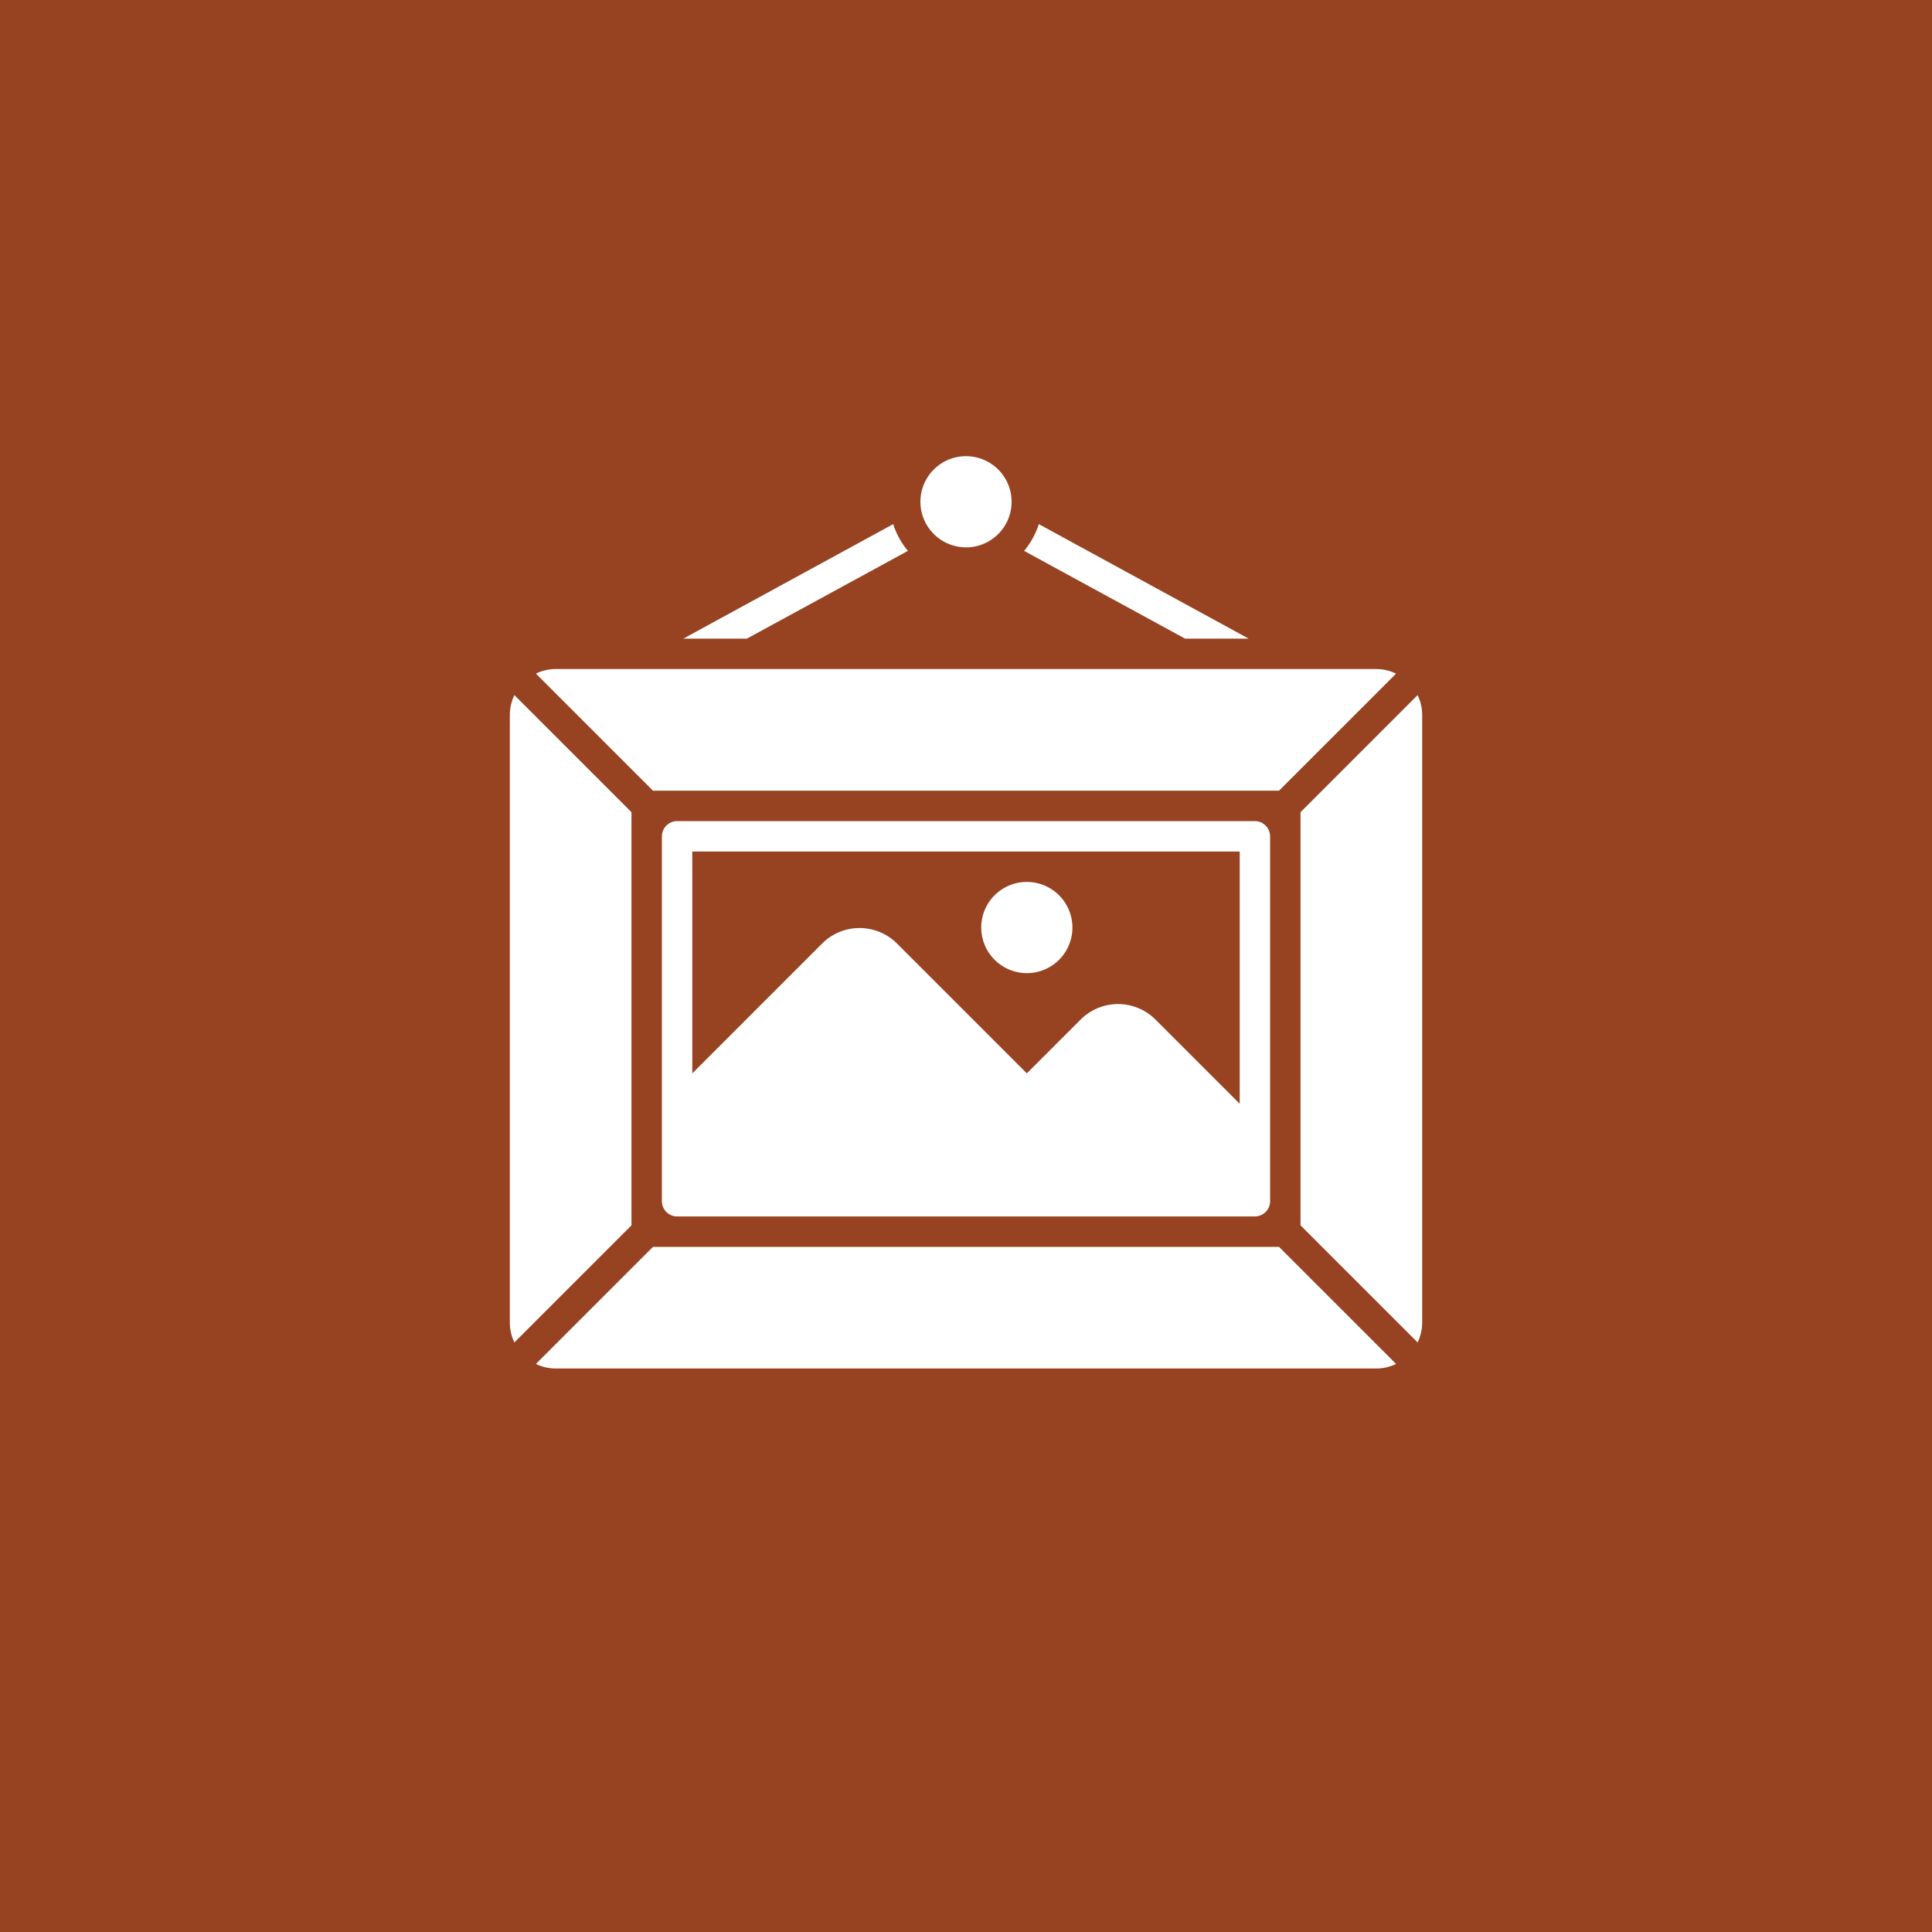 <svg width="72" height="72" viewBox="0 0 72 72" fill="none" xmlns="http://www.w3.org/2000/svg">
<path d="M0 0H72V72H0V0Z" fill="#974322"/>
<path d="M25.233 30.6C25.083 30.6 24.939 30.66 24.833 30.767C24.727 30.873 24.667 31.017 24.667 31.167V44.767C24.667 44.917 24.727 45.061 24.833 45.167C24.939 45.273 25.083 45.333 25.233 45.333H46.767C46.917 45.333 47.061 45.273 47.167 45.167C47.273 45.061 47.333 44.917 47.333 44.767V31.167C47.333 31.017 47.273 30.873 47.167 30.767C47.061 30.66 46.917 30.6 46.767 30.6H25.233ZM46.2 41.134L43.032 37.967C42.665 37.615 42.175 37.418 41.667 37.418C41.158 37.418 40.669 37.615 40.301 37.967L38.267 40.001L33.399 35.133C33.031 34.782 32.542 34.585 32.033 34.585C31.524 34.585 31.035 34.782 30.668 35.133L25.8 40.001V31.733H46.2V41.134ZM24.335 29.467L19.972 25.104C20.198 24.993 20.448 24.935 20.7 24.933H51.3C51.553 24.935 51.801 24.993 52.028 25.104L47.665 29.467H24.335ZM53 26.633V49.3C52.999 49.553 52.94 49.801 52.83 50.028L48.467 45.665V30.268L52.83 25.905C52.94 26.132 52.999 26.381 53 26.633ZM23.533 45.665L19.17 50.028C19.06 49.801 19.001 49.553 19 49.3V26.633C19.001 26.381 19.06 26.132 19.17 25.905L23.533 30.268V45.665ZM47.665 46.467L52.028 50.83C51.801 50.94 51.553 50.999 51.3 51H20.7C20.448 50.999 20.198 50.94 19.972 50.83L24.335 46.467H47.665ZM27.834 23.8H25.466L33.286 19.533C33.403 19.898 33.589 20.237 33.835 20.53L27.834 23.8ZM44.166 23.8L38.165 20.53C38.411 20.237 38.597 19.898 38.714 19.533L46.534 23.8H44.166ZM34.3 18.7C34.3 18.364 34.4 18.035 34.587 17.756C34.773 17.476 35.039 17.258 35.349 17.129C35.66 17.001 36.002 16.967 36.332 17.033C36.661 17.098 36.964 17.26 37.202 17.498C37.44 17.736 37.602 18.039 37.667 18.368C37.733 18.698 37.699 19.04 37.571 19.351C37.442 19.661 37.224 19.927 36.944 20.113C36.665 20.3 36.336 20.4 36 20.4C35.549 20.399 35.117 20.22 34.798 19.901C34.48 19.583 34.3 19.151 34.3 18.7ZM36.567 34.567C36.567 34.23 36.666 33.902 36.853 33.622C37.04 33.343 37.306 33.125 37.616 32.996C37.927 32.867 38.269 32.834 38.598 32.899C38.928 32.965 39.231 33.127 39.469 33.365C39.706 33.602 39.868 33.905 39.934 34.235C40 34.565 39.966 34.907 39.837 35.217C39.709 35.528 39.491 35.793 39.211 35.98C38.932 36.167 38.603 36.267 38.267 36.267C37.816 36.266 37.384 36.087 37.065 35.768C36.746 35.45 36.567 35.017 36.567 34.567Z" fill="white"/>
</svg>
